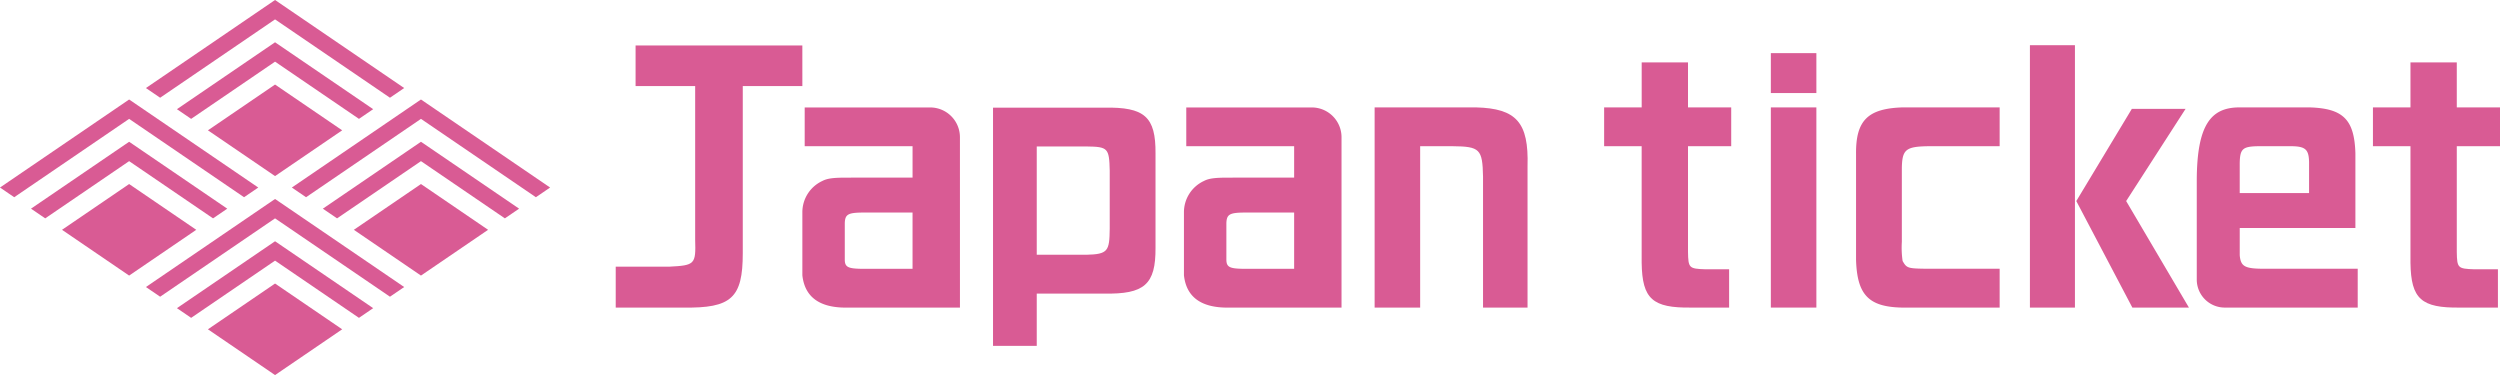 <svg xmlns="http://www.w3.org/2000/svg" viewBox="0 0 448.929 67.351"><defs><style>.cls-1{fill:#d95b94;}</style></defs><g id="レイヤー_2" data-name="レイヤー 2"><g id="レイヤー_2-2" data-name="レイヤー 2"><path class="cls-1" d="M172.377,24.643a5.349,5.349,0,0,0-5.349-5.349H144.5v6.961h19.369v5.634l-11.842.009c-2.416,0-3.485.139-4.368.605a6.186,6.186,0,0,0-3.578,5.668V49.43c.419,3.857,3.02,5.809,7.806,5.809h20.492Zm-8.51,23.626h-9.241c-2.369-.046-2.927-.325-2.927-1.672V40.076c.047-1.534.558-1.858,2.927-1.905h9.241Z"/><path class="cls-1" d="M178.318,19.332h19.933c7.295-.14,9.293,1.626,9.247,8.224V44.494c.046,6.6-2,8.363-9.247,8.225h-12.08v9.392h-7.853Zm7.853,26.416h8.921c3.9-.092,4.136-.684,4.182-4.681V30.623c-.093-4.043-.325-4.275-4.182-4.322h-8.921Z"/><path class="cls-1" d="M265.057,19.285c7.248.186,9.479,2.7,9.246,10.548v25.4h-7.992V31.738c-.093-4.972-.557-5.437-5.483-5.483h-5.807V55.232h-8.178V19.285h18.214Z"/><path class="cls-1" d="M144.079,8.163H114.132v7.294h10.7v27.6c.139,4.415-.047,4.6-4.693,4.832h-9.573v7.342h12.129c8.642.139,10.686-1.72,10.686-9.758V15.457h10.7Z"/><path class="cls-1" d="M240.9,24.643a5.349,5.349,0,0,0-5.349-5.349h-22.53v6.961h19.37v5.634l-11.843.009c-2.416,0-3.484.139-4.367.605a6.186,6.186,0,0,0-3.578,5.668V49.43c.418,3.857,3.02,5.809,7.805,5.809H240.9Zm-8.509,23.626h-9.241c-2.369-.046-2.927-.325-2.927-1.672V40.076c.047-1.534.558-1.858,2.927-1.905h9.24Z"/><polygon class="cls-1" points="49.391 50.914 37.337 59.133 49.391 67.351 61.445 59.133 49.391 50.914"/><polygon class="cls-1" points="49.391 39.212 28.756 53.281 26.203 51.541 46.839 37.471 49.391 35.731 51.944 37.471 72.579 51.541 70.027 53.281 49.391 39.212"/><polygon class="cls-1" points="34.323 57.077 31.771 55.337 46.839 45.063 49.391 43.323 51.944 45.063 67.012 55.337 64.459 57.077 49.391 46.803 34.323 57.077"/><polygon class="cls-1" points="75.594 33.049 63.54 41.267 75.594 49.486 87.647 41.267 75.594 33.049"/><polygon class="cls-1" points="75.594 21.346 54.958 35.416 52.406 33.676 73.041 19.606 75.594 17.866 78.146 19.606 98.782 33.675 96.23 35.416 75.594 21.346"/><polygon class="cls-1" points="60.526 39.212 57.973 37.472 73.041 27.198 75.594 25.457 78.146 27.197 93.215 37.471 90.662 39.212 75.594 28.938 60.526 39.212"/><polygon class="cls-1" points="23.188 33.049 35.242 41.267 23.188 49.486 11.135 41.267 23.188 33.049"/><polygon class="cls-1" points="23.188 21.346 43.824 35.416 46.376 33.676 25.741 19.606 23.188 17.866 20.636 19.606 0 33.675 2.552 35.416 23.188 21.346"/><polygon class="cls-1" points="38.256 39.212 40.809 37.472 25.741 27.198 23.188 25.457 20.636 27.197 5.567 37.471 8.12 39.212 23.188 28.938 38.256 39.212"/><polygon class="cls-1" points="49.391 15.183 61.445 23.402 49.391 31.62 37.337 23.402 49.391 15.183"/><polygon class="cls-1" points="49.391 3.481 70.026 17.55 72.579 15.81 51.943 1.74 49.391 0 46.838 1.74 26.203 15.81 28.755 17.55 49.391 3.481"/><polygon class="cls-1" points="64.459 21.346 67.011 19.606 51.944 9.332 49.391 7.592 46.838 9.332 31.77 19.606 34.323 21.346 49.391 11.072 64.459 21.346"/><rect class="cls-1" x="317.993" y="19.288" width="8.177" height="35.944"/><rect class="cls-1" x="317.993" y="9.542" width="8.177" height="7.167"/><path class="cls-1" d="M399.505,55.232h23.874v-6.97H406.7c-3.577,0-4.322-.372-4.507-2.416V40.938h20.77V27.508c-.186-6.04-2.184-8.038-8.224-8.224H402.051c-5.019.047-7.528,3.113-7.574,13.011V50.2A5.028,5.028,0,0,0,399.505,55.232Zm2.685-25.911c.046-2.6.511-3.02,3.346-3.067h6.04c2.416.047,3.02.6,3.067,2.835v5.576H402.19Z"/><path class="cls-1" d="M372.6,8.115V55.232h-8.084V8.115Z"/><polygon class="cls-1" points="392.465 19.551 381.797 36.103 393.068 55.232 382.91 55.232 372.845 36.103 382.817 19.551 392.465 19.551"/><path class="cls-1" d="M359.08,26.254H346.442c-4.229.047-4.879.558-4.925,4V43.43a16.69,16.69,0,0,0,.138,3.438c.745,1.3.93,1.348,4.368,1.394H359.08v6.97H341.47c-5.948-.139-7.992-2.323-8.177-8.6V27.6c-.047-5.994,2.137-8.131,8.409-8.317H359.08Z"/><path class="cls-1" d="M432.851,19.284V11.2h8.318v8.084h7.76v6.97h-7.76V45.242c.046,2.88.186,3.02,3.113,3.112h4.274v6.878h-6.784c-6.969.093-8.828-1.533-8.921-8.038V26.254h-6.738v-6.97Z"/><path class="cls-1" d="M294.8,19.284V11.2h8.318v8.084h7.759v6.97h-7.759V45.242c.045,2.88.185,3.02,3.113,3.112H310.5v6.878h-6.784c-6.97.093-8.828-1.533-8.921-8.038V26.254h-6.738v-6.97Z"/></g></g></svg>